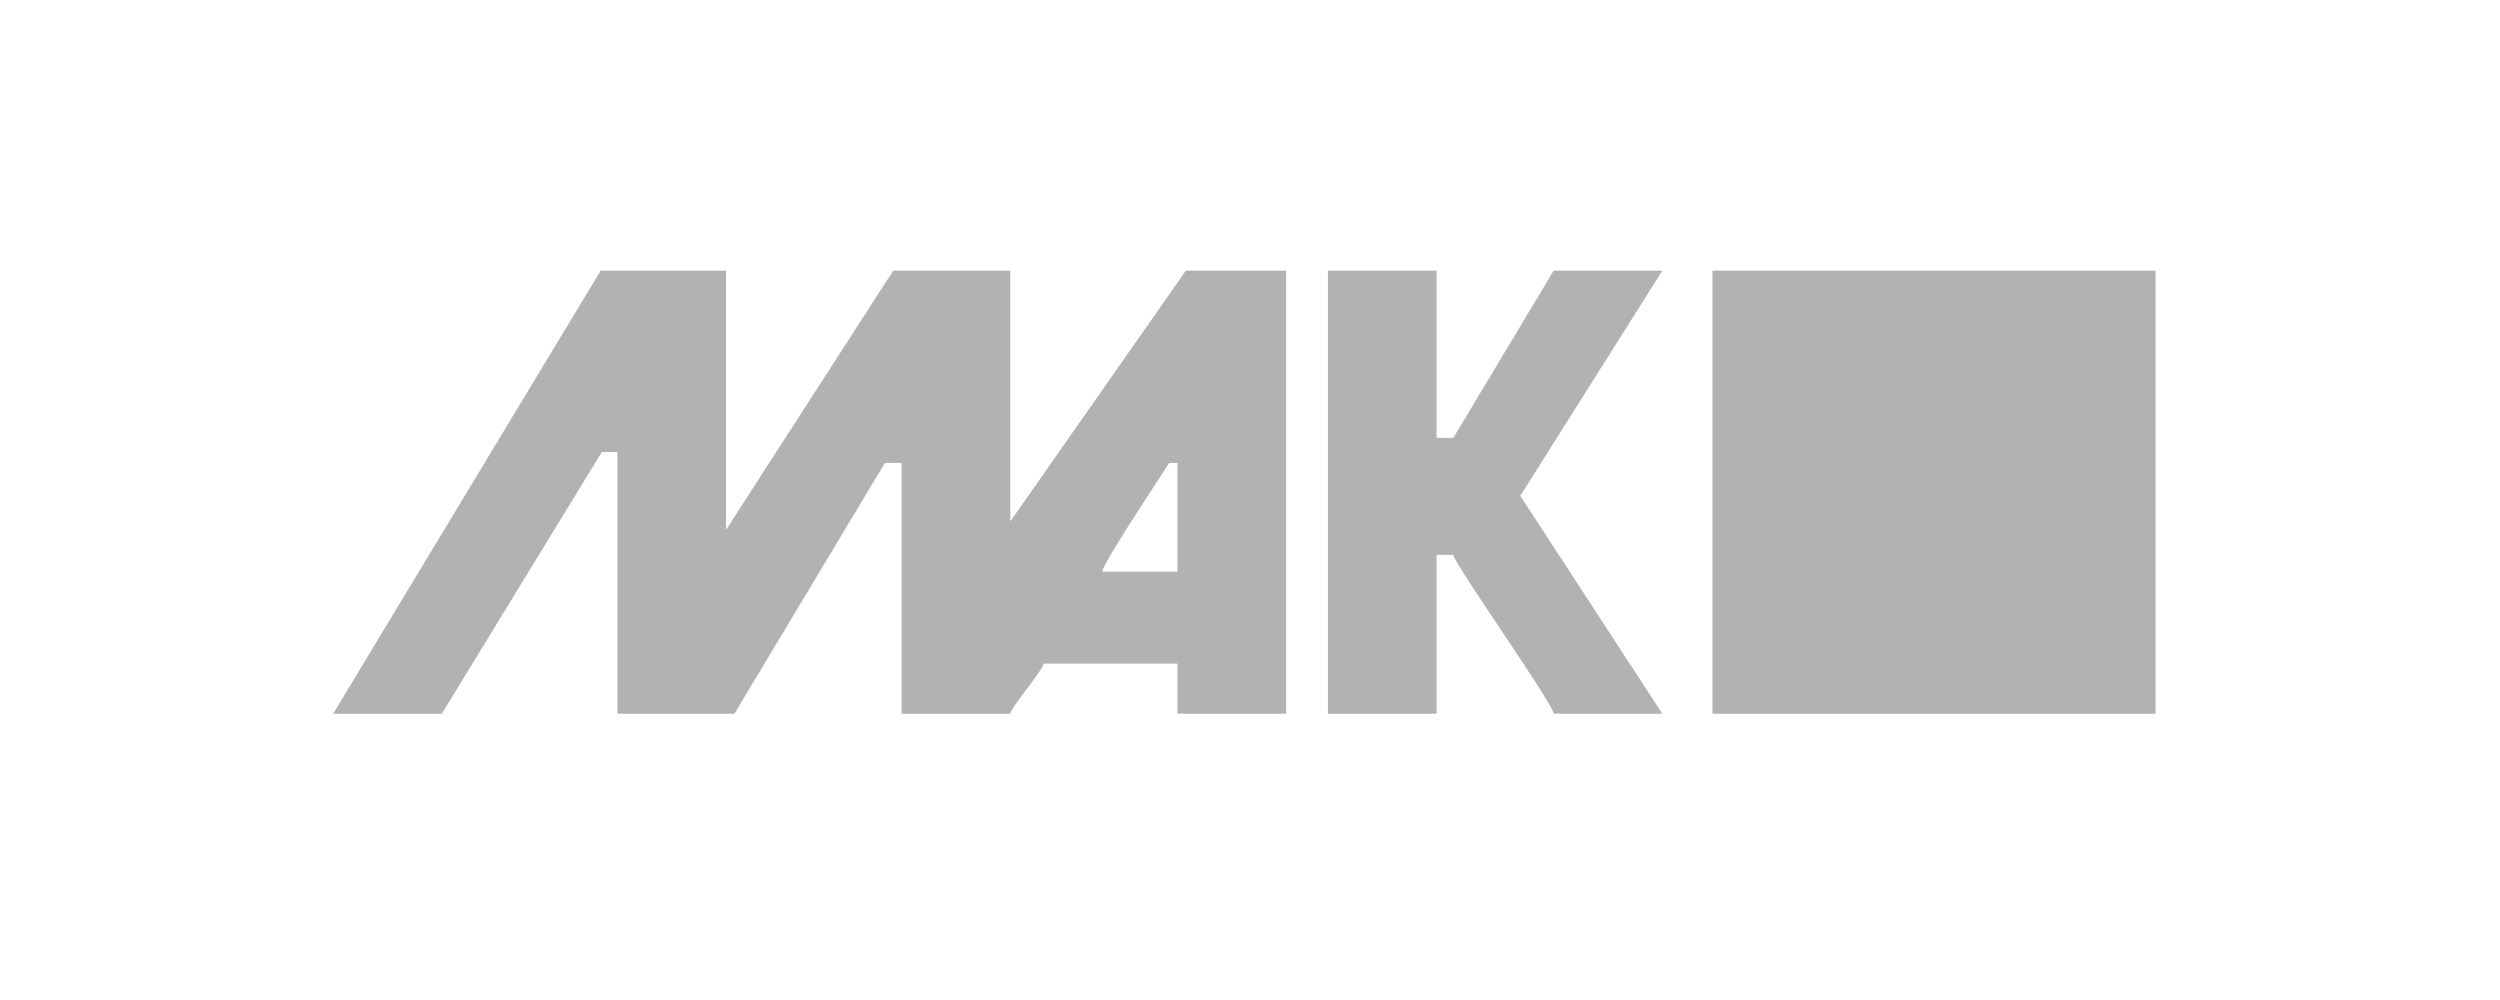 <?xml version="1.0" encoding="UTF-8"?>
<!DOCTYPE svg PUBLIC "-//W3C//DTD SVG 1.1//EN" "http://www.w3.org/Graphics/SVG/1.1/DTD/svg11.dtd">
<!-- Creator: CorelDRAW 2021 (64-Bit) -->
<svg xmlns="http://www.w3.org/2000/svg" xml:space="preserve" width="52.917mm" height="21.167mm" version="1.1" style="shape-rendering:geometricPrecision; text-rendering:geometricPrecision; image-rendering:optimizeQuality; fill-rule:evenodd; clip-rule:evenodd"
viewBox="0 0 5291.66 2116.66"
 xmlns:xlink="http://www.w3.org/1999/xlink"
 xmlns:xodm="http://www.corel.com/coreldraw/odm/2003">
 <defs>
  <style type="text/css">
   <![CDATA[
    .fil0 {fill:#B2B2B2}
   ]]>
  </style>
 </defs>
 <g id="Capa_x0020_1">
  <path class="fil0" d="M2474.6 979.87l17.7 0 0 230.03 -159.25 0c0,-17.28 141.55,-227.93 141.55,-230.03zm-583.92 -406.98l-353.89 548.54 0 -548.54 -265.42 0 -566.23 937.82 230.03 0 338.61 -553.89 32.98 -0.12 0 554.01 247.72 0 318.51 -530.84 35.39 0 0 530.84 230.03 0c0,-11.06 70.78,-95.12 70.78,-106.17l283.11 0 0 106.17 230.03 0 0 -937.82 -212.34 0 -371.58 530.84 0 -530.84c-60.02,0 -164.03,0 -247.73,0z"/>
  <polygon class="fil0" points="3624.76,1510.71 4562.57,1510.71 4562.57,572.89 3624.76,572.89 "/>
  <path class="fil0" d="M2810.8 1510.71l230.03 0 0 -336.2 35.39 0c0,16.67 212.34,316.14 212.34,336.2l230.03 0 -300.67 -461.25 300.67 -476.57 -230.03 0 -212.34 353.9 -35.39 0 0 -353.9 -230.03 0 0 937.82z"/>
 </g>
</svg>
